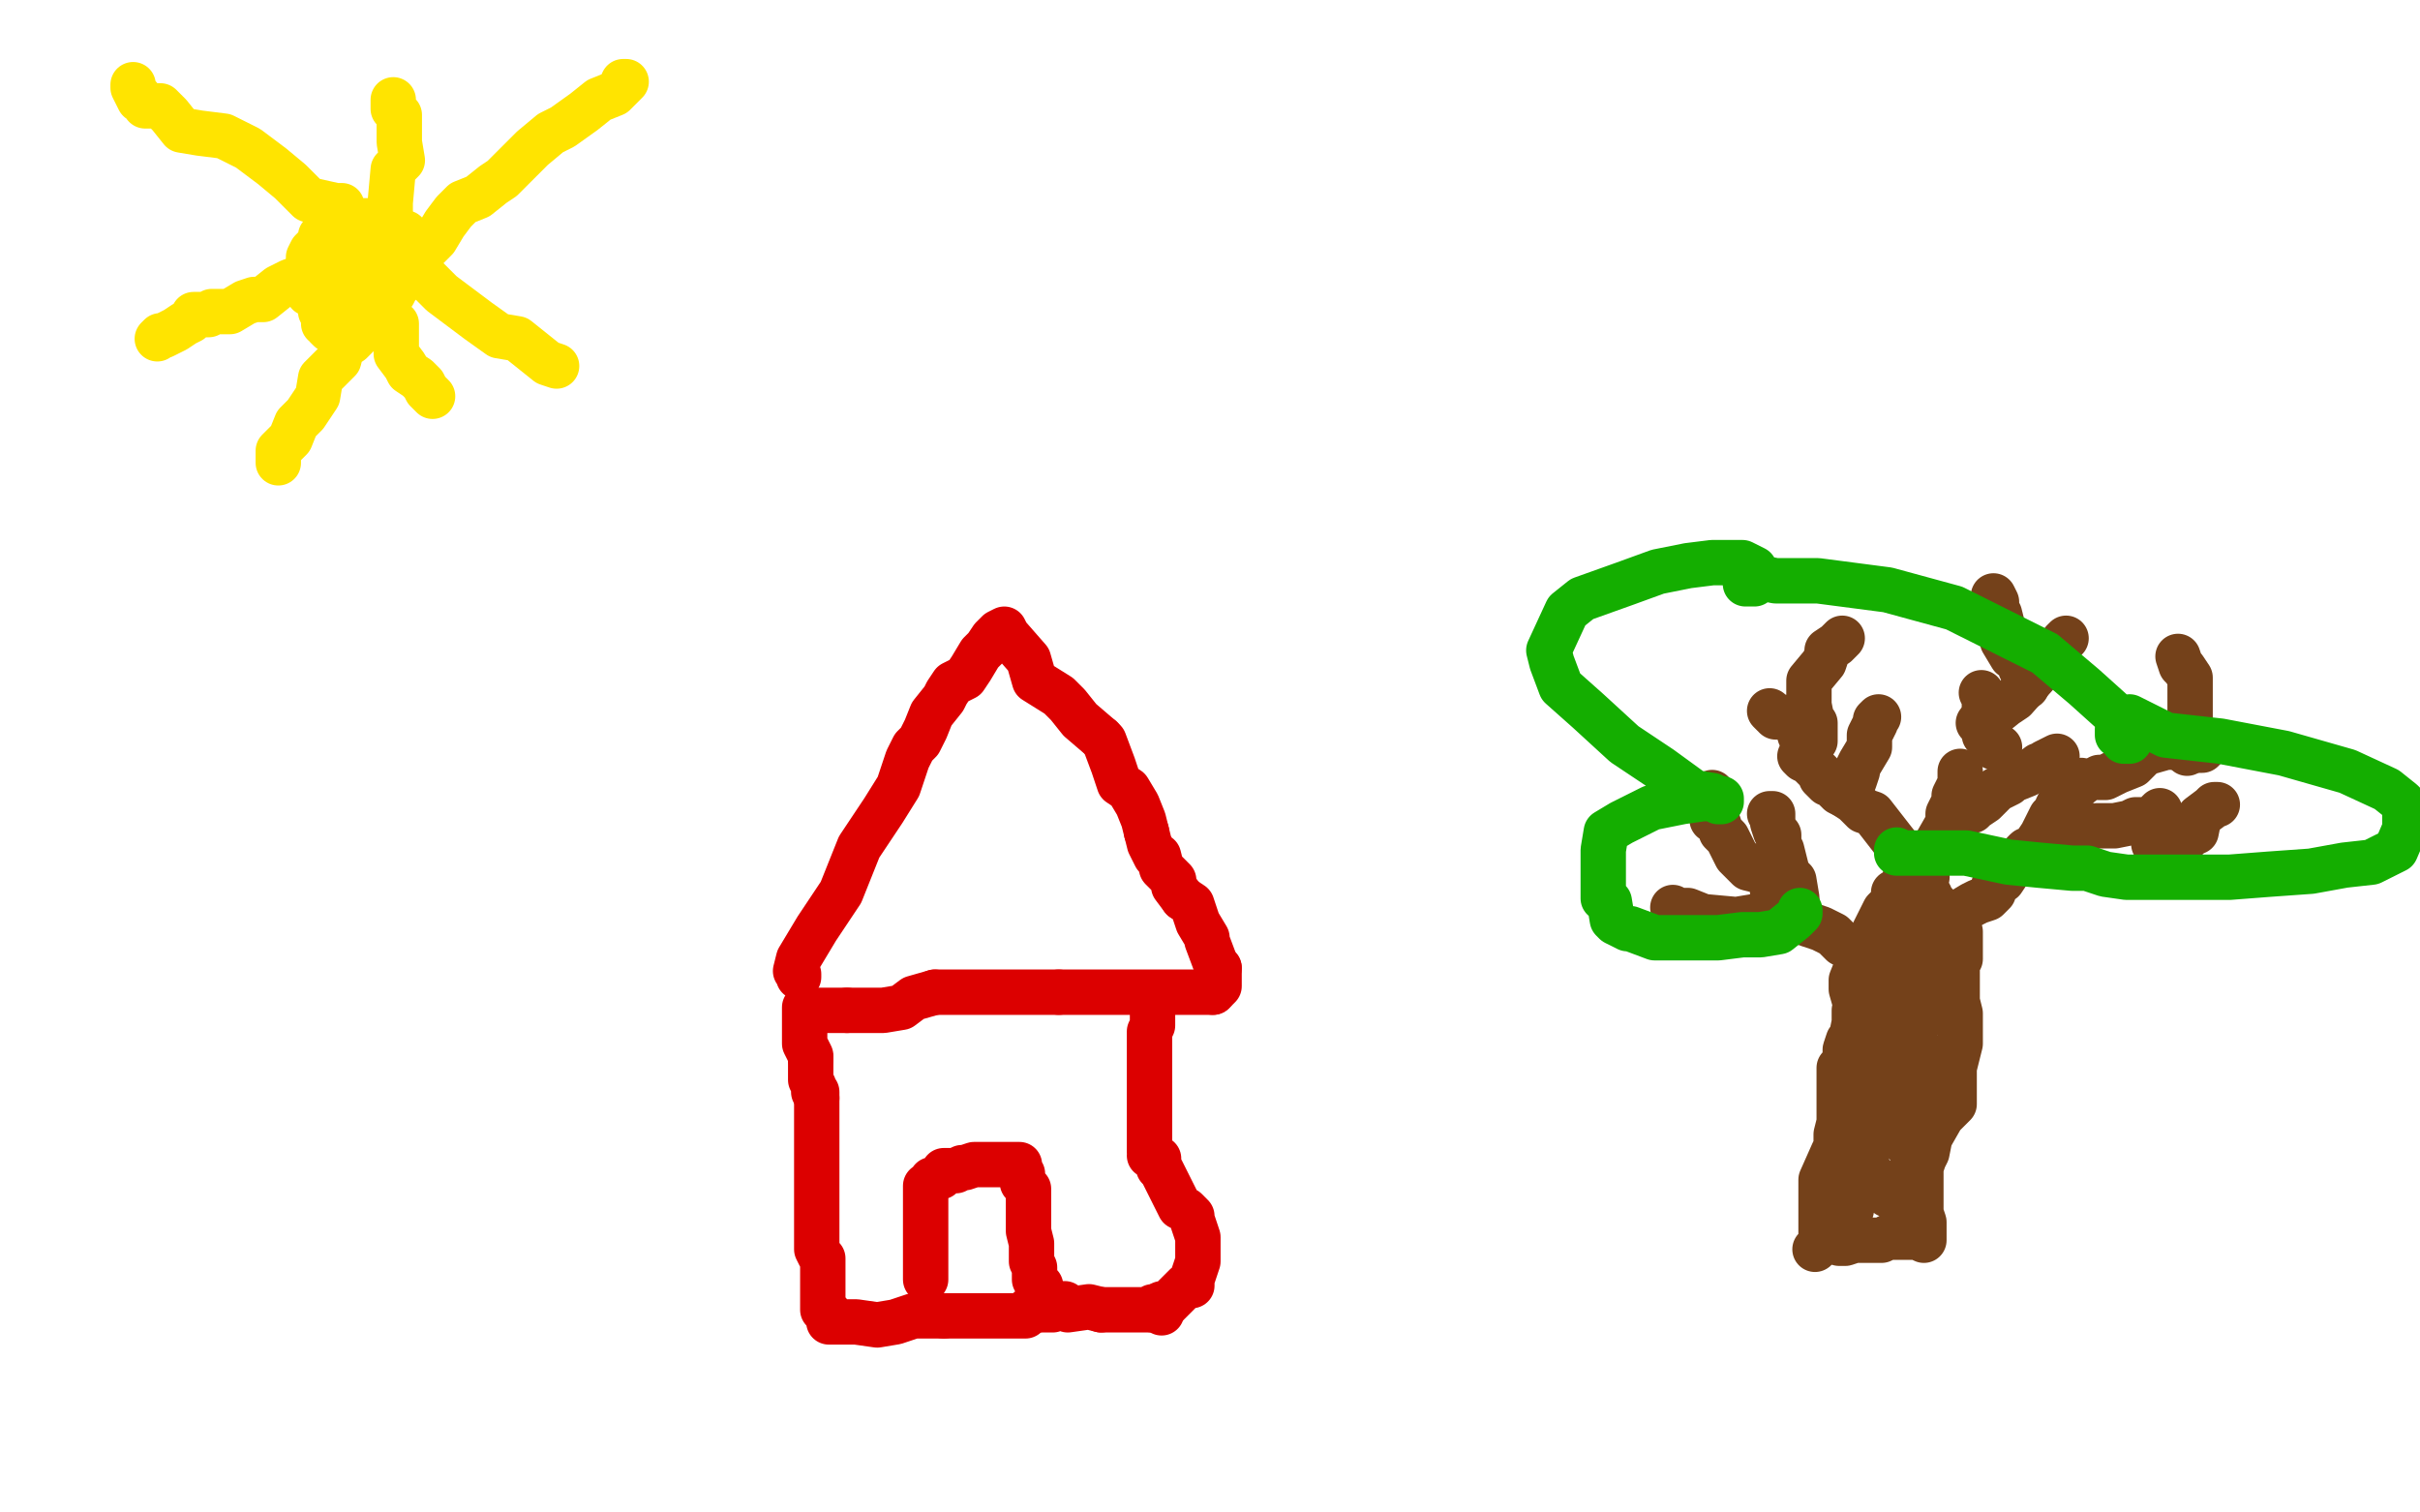 <?xml version="1.0" standalone="no"?>
<!DOCTYPE svg PUBLIC "-//W3C//DTD SVG 1.1//EN"
"http://www.w3.org/Graphics/SVG/1.1/DTD/svg11.dtd">

<svg width="800" height="500" version="1.1" xmlns="http://www.w3.org/2000/svg" xmlns:xlink="http://www.w3.org/1999/xlink" style="stroke-antialiasing: false"><desc>This SVG has been created on https://colorillo.com/</desc><rect x='0' y='0' width='800' height='500' style='fill: rgb(255,255,255); stroke-width:0' /><polyline points="129,87 130,86 130,86 132,83 132,83 132,82 132,82 132,80 132,80 131,78 131,78 130,77 130,77 130,76 128,75 126,74 124,73 122,73 120,73 118,73 117,73 116,73 114,73 113,73 110,75 110,76 109,76 106,78 106,79 106,80 104,82 103,83 102,85 102,87 102,89 102,91 102,93 102,95 102,97 104,98 106,99 106,100 107,100 110,100 110,99 112,99 114,99 116,97 120,97 122,95 124,94 126,93 128,92 130,90 131,89 132,89 136,87 136,88 137,86 137,85 137,84 137,83 137,81 136,79 135,78 134,77 132,77 131,77 130,76 129,76 126,76 123,76 120,79 118,79 116,80 115,80 114,81 114,82 114,83 114,85 114,86 114,87 114,89 114,90 115,90 116,91 117,91 118,91 118,92 119,93 120,93 121,94 122,94 124,94 125,94 126,94 128,94 129,94 130,94 131,94 132,94 132,93 132,90 134,88 134,87 134,86 134,85 134,84 134,83 134,82 134,81 133,81 131,81 130,81 128,81 127,81 126,81 124,81 122,81 121,81 120,82 119,82 118,82 117,82 116,82 114,83 112,85 109,87 108,88 108,89 107,89 106,89 106,90 106,91 106,92 106,93 106,95 106,96 106,97 106,98 106,99 106,101 106,102 106,103 107,104 107,105 107,107 108,107 108,108 109,109 110,109 112,109 118,109 119,109 122,103 124,102 126,102 127,102 128,102 128,101 128,100 128,99 130,97 131,95 132,93 133,91 134,91 135,89 137,87 137,86 137,85" style="fill: none; stroke: #ffe400; stroke-width: 15; stroke-linejoin: round; stroke-linecap: round; stroke-antialiasing: false; stroke-antialias: 0; opacity: 1.0"/>
<polyline points="139,83 140,83 140,83 141,82 141,82 144,79 144,79 147,74 147,74 150,70 150,70 153,67 153,67 158,65 158,65 163,61 166,59 170,55 176,49 182,44 186,42 193,37 198,33 203,31 206,28 207,27 206,27" style="fill: none; stroke: #ffe400; stroke-width: 15; stroke-linejoin: round; stroke-linecap: round; stroke-antialiasing: false; stroke-antialias: 0; opacity: 1.0"/>
<polyline points="131,76 130,76 130,76 129,71 129,71 129,67 129,67 130,56 130,56 133,53 133,53 132,47 132,47 132,38 132,38 130,36 130,35 130,33" style="fill: none; stroke: #ffe400; stroke-width: 15; stroke-linejoin: round; stroke-linecap: round; stroke-antialiasing: false; stroke-antialias: 0; opacity: 1.0"/>
<polyline points="113,68 111,68 111,68 102,66 102,66 96,60 96,60 90,55 90,55 82,49 82,49 74,45 74,45 66,44 66,44 60,43 56,38 53,35 48,35 46,32 46,33 44,29 44,28" style="fill: none; stroke: #ffe400; stroke-width: 15; stroke-linejoin: round; stroke-linecap: round; stroke-antialiasing: false; stroke-antialias: 0; opacity: 1.0"/>
<polyline points="106,91 106,90 106,90 105,90 105,90 104,91 104,91 102,91 102,91 99,92 99,92 96,93 96,93 94,94 94,94 92,95 92,95 87,99 84,99 81,100 76,103 70,103 69,104 67,104 64,104 63,106 61,107 58,109 54,111 53,111 52,112" style="fill: none; stroke: #ffe400; stroke-width: 15; stroke-linejoin: round; stroke-linecap: round; stroke-antialiasing: false; stroke-antialias: 0; opacity: 1.0"/>
<polyline points="123,107 119,109 119,109 118,111 118,111 116,113 116,113 113,115 113,115 112,119 112,119 106,125 106,125 105,131 101,137 98,140 96,145 92,149 92,153" style="fill: none; stroke: #ffe400; stroke-width: 15; stroke-linejoin: round; stroke-linecap: round; stroke-antialiasing: false; stroke-antialias: 0; opacity: 1.0"/>
<polyline points="131,107 131,108 131,108 131,110 131,110 131,113 131,113 131,115 131,115 131,117 131,117 134,121 134,121 135,123 135,123 138,125 140,127 141,129 142,130 143,131" style="fill: none; stroke: #ffe400; stroke-width: 15; stroke-linejoin: round; stroke-linecap: round; stroke-antialiasing: false; stroke-antialias: 0; opacity: 1.0"/>
<polyline points="136,87 136,88 136,88 138,89 138,89 146,97 146,97 158,106 158,106 165,111 165,111 171,112 171,112 181,120 181,120 184,121 184,121" style="fill: none; stroke: #ffe400; stroke-width: 15; stroke-linejoin: round; stroke-linecap: round; stroke-antialiasing: false; stroke-antialias: 0; opacity: 1.0"/>
<polyline points="264,323 264,322 264,322 263,321 263,321 264,317 264,317 270,307 270,307 278,295 284,280 292,268 297,260 300,251 302,247 304,245 306,241 308,236 312,231 313,229 315,226 319,224 321,221 324,216 326,214 328,211 330,209 332,208 333,210 340,218 342,225 350,230 353,233 357,238 364,244" style="fill: none; stroke: #dc0000; stroke-width: 15; stroke-linejoin: round; stroke-linecap: round; stroke-antialiasing: false; stroke-antialias: 0; opacity: 1.0"/>
<polyline points="364,244 365,245 368,253 370,259 373,261 376,266 378,271 379,275" style="fill: none; stroke: #dc0000; stroke-width: 15; stroke-linejoin: round; stroke-linecap: round; stroke-antialiasing: false; stroke-antialias: 0; opacity: 1.0"/>
<polyline points="379,275 380,279 382,283 383,283 384,287 388,291 388,293 391,297" style="fill: none; stroke: #dc0000; stroke-width: 15; stroke-linejoin: round; stroke-linecap: round; stroke-antialiasing: false; stroke-antialias: 0; opacity: 1.0"/>
<polyline points="401,328 397,328 390,328 381,328 368,328 361,328 355,328 350,328" style="fill: none; stroke: #dc0000; stroke-width: 15; stroke-linejoin: round; stroke-linecap: round; stroke-antialiasing: false; stroke-antialias: 0; opacity: 1.0"/>
<polyline points="403,320 403,322 403,323 403,324 403,326 401,328" style="fill: none; stroke: #dc0000; stroke-width: 15; stroke-linejoin: round; stroke-linecap: round; stroke-antialiasing: false; stroke-antialias: 0; opacity: 1.0"/>
<polyline points="391,297 394,299 395,302 396,305 399,310 399,311 402,319 403,320" style="fill: none; stroke: #dc0000; stroke-width: 15; stroke-linejoin: round; stroke-linecap: round; stroke-antialiasing: false; stroke-antialias: 0; opacity: 1.0"/>
<polyline points="350,328 346,328 344,328 342,328 339,328 336,328 333,328 330,328 323,328 321,328 318,328 316,328 314,328 312,328 309,328" style="fill: none; stroke: #dc0000; stroke-width: 15; stroke-linejoin: round; stroke-linecap: round; stroke-antialiasing: false; stroke-antialias: 0; opacity: 1.0"/>
<polyline points="280,334 279,334 278,334 277,334 276,334 274,334 272,334 270,334 269,334 268,334" style="fill: none; stroke: #dc0000; stroke-width: 15; stroke-linejoin: round; stroke-linecap: round; stroke-antialiasing: false; stroke-antialias: 0; opacity: 1.0"/>
<polyline points="309,328 302,330 298,333 292,334 288,334 285,334 284,334 280,334" style="fill: none; stroke: #dc0000; stroke-width: 15; stroke-linejoin: round; stroke-linecap: round; stroke-antialiasing: false; stroke-antialias: 0; opacity: 1.0"/>
<polyline points="268,350 268,351 268,354 268,357 269,359 269,361 270,361 270,363" style="fill: none; stroke: #dc0000; stroke-width: 15; stroke-linejoin: round; stroke-linecap: round; stroke-antialiasing: false; stroke-antialias: 0; opacity: 1.0"/>
<polyline points="268,334 267,334 266,334 266,333 266,335 266,336 266,338 266,341 266,345 268,349 268,350" style="fill: none; stroke: #dc0000; stroke-width: 15; stroke-linejoin: round; stroke-linecap: round; stroke-antialiasing: false; stroke-antialias: 0; opacity: 1.0"/>
<polyline points="270,363 270,366 270,370 270,373 270,377 270,381 270,387 270,395 270,397 270,403 270,406 270,409 270,413 271,415 272,416 272,418 272,419 272,422 272,425 272,427 272,431 272,433 274,434 274,436 274,437 276,437 277,437 283,437 290,438 296,437 302,435 312,435" style="fill: none; stroke: #dc0000; stroke-width: 15; stroke-linejoin: round; stroke-linecap: round; stroke-antialiasing: false; stroke-antialias: 0; opacity: 1.0"/>
<polyline points="343,433 346,433 348,433 349,431 352,431 353,433 360,432 364,433" style="fill: none; stroke: #dc0000; stroke-width: 15; stroke-linejoin: round; stroke-linecap: round; stroke-antialiasing: false; stroke-antialias: 0; opacity: 1.0"/>
<polyline points="312,435 318,435 326,435 332,435 334,435 339,435 340,433 343,433" style="fill: none; stroke: #dc0000; stroke-width: 15; stroke-linejoin: round; stroke-linecap: round; stroke-antialiasing: false; stroke-antialias: 0; opacity: 1.0"/>
<polyline points="381,433 383,433 384,434 384,433 384,432" style="fill: none; stroke: #dc0000; stroke-width: 15; stroke-linejoin: round; stroke-linecap: round; stroke-antialiasing: false; stroke-antialias: 0; opacity: 1.0"/>
<polyline points="364,433 367,433 372,433 377,433 379,433 381,433 381,432 381,433" style="fill: none; stroke: #dc0000; stroke-width: 15; stroke-linejoin: round; stroke-linecap: round; stroke-antialiasing: false; stroke-antialias: 0; opacity: 1.0"/>
<polyline points="384,432 384,431 385,431 386,431 388,429 392,425 394,425 394,423 396,417 396,416 396,415 396,414 396,409 394,403 394,402 392,400 390,399 388,395 386,391 384,387 383,386 383,383 380,382 381,382 380,381 380,380 380,379 380,378 380,375 380,374 380,369 380,367 380,365 380,364 380,363 380,361 380,359 380,358 380,355 380,353 380,352 380,349 380,347 380,345 380,343 380,342 380,341 381,339 381,337 381,335 381,334 381,333 381,332 381,331 381,329" style="fill: none; stroke: #dc0000; stroke-width: 15; stroke-linejoin: round; stroke-linecap: round; stroke-antialiasing: false; stroke-antialias: 0; opacity: 1.0"/>
<polyline points="306,423 306,421 306,421 306,418 306,418 306,417 306,417 306,415 306,415 306,412 306,412 306,411 306,411 306,409 306,409 306,408 306,406 306,403 306,401 306,399 306,397 306,396 306,394 306,392 308,391 308,390 311,389 312,388 312,387 314,387 315,387 316,387 318,386 319,386 322,385 324,385 327,385 328,385 330,385 331,385 332,385 333,385 334,385 336,385 337,385 337,387 338,388 338,391 340,393 340,395 340,398 340,403 340,405 340,407 341,411 341,413 341,416 341,417 342,419 342,420 342,421 342,423 343,425 344,425" style="fill: none; stroke: #dc0000; stroke-width: 15; stroke-linejoin: round; stroke-linecap: round; stroke-antialiasing: false; stroke-antialias: 0; opacity: 1.0"/>
<polyline points="600,413 602,411 602,411 602,408 602,408 602,407 602,407 602,405 602,405 602,399 602,399 602,390 602,390 606,381 606,381 607,379 607,375 608,371 608,367 608,365 608,359 608,353 610,351 610,347 611,344 612,343 613,338 613,334 614,334 612,327 612,324 614,319 615,316 619,309 623,301 626,298 627,298 626,295 630,293 633,293 637,290 637,286 639,282 640,279 644,272 644,269 646,265 646,263 647,261 648,259 648,256 648,255" style="fill: none; stroke: #74411a; stroke-width: 15; stroke-linejoin: round; stroke-linecap: round; stroke-antialiasing: false; stroke-antialias: 0; opacity: 1.0"/>
<polyline points="626,303 627,302 627,302 629,302 629,302 630,303 630,303 632,303 632,303 635,304 636,304 638,305 638,306 639,307 640,307 642,308 643,309 644,311 645,313 647,316 647,319 647,325 647,331 648,335 648,345 646,353 646,359 646,365 642,369 638,376 637,381 636,383 635,386 635,387 635,391 635,396 635,397 635,399 635,400 635,401 636,404 636,405 636,406 636,407 636,409 636,410 634,409 635,409 634,409 633,409 632,409 629,409 624,409 622,410 620,410 618,410 617,410 613,410 610,411 609,411 608,411 608,408 608,407 612,400 610,396 610,391 610,383 610,377 610,372 610,367 610,366 610,363 610,359 610,356 610,353 610,349 611,349 612,349 612,345 613,345 613,344 616,341 617,341 620,337 621,337 624,335 626,332 627,331 628,331 628,330 628,329 629,328 630,325 630,324 630,323 630,322 635,321 635,320 635,319 635,318 635,317 635,316 634,316 632,316 629,316 628,316 627,317 624,321 622,324 620,331 620,335 617,344 616,350 614,354 616,361 616,363 616,365 616,370 616,371 616,373 615,373 615,375 615,376 615,378 615,379 616,383 618,387 618,389 618,390 619,390 619,391 620,391 620,392 621,393 622,393 624,395 626,395 627,395 627,393 631,388 634,382 636,377 636,373 638,367 638,364 638,363 638,360 638,356 638,355 638,353 638,351 636,349 634,347 634,346 633,345 632,343 632,342 632,341 631,340 630,339 629,339 628,343 627,349 627,355 627,359 627,365 628,365 629,365 630,365 630,367 630,369 630,373 630,374 630,375 630,377 630,378 630,377 630,376 630,375 630,369 630,365 630,361 630,360 630,358 631,357 631,355 631,351 632,348 632,346 632,342 633,339 635,337 635,336 636,335 636,334 637,333 637,331 640,329 640,328 642,325 642,323 644,321 646,319 647,318 648,317 648,311 648,309 648,308 644,307 645,307 645,306 646,304 646,303 647,302 652,299 654,298 657,297 658,296 659,295 659,293 660,291 662,291 664,288 666,286 667,285 670,281 672,281 673,279 675,276 677,272 678,270 680,268 680,267 682,263 682,262 684,261 686,260 686,261 687,259 688,258 688,259" style="fill: none; stroke: #74411a; stroke-width: 15; stroke-linejoin: round; stroke-linecap: round; stroke-antialiasing: false; stroke-antialias: 0; opacity: 1.0"/>
<polyline points="640,299 638,297 638,297 638,296 638,296 636,294 636,294 633,293 633,293 630,291 630,291 630,283 630,283 626,278 626,278 619,269 616,268 613,265 610,263 608,262 606,260 606,259 604,259 602,257 602,256 600,254 599,253 598,252 596,251 595,250" style="fill: none; stroke: #74411a; stroke-width: 15; stroke-linejoin: round; stroke-linecap: round; stroke-antialiasing: false; stroke-antialias: 0; opacity: 1.0"/>
<polyline points="632,315 630,315 630,315 627,315 627,315 624,315 624,315 618,315 618,315 609,312 609,312 606,309 606,309 602,307 602,307 596,305 594,303 593,303 590,302 590,301 589,301 588,301 587,301 588,301 588,300 588,299 588,297 588,296 586,295" style="fill: none; stroke: #74411a; stroke-width: 15; stroke-linejoin: round; stroke-linecap: round; stroke-antialiasing: false; stroke-antialias: 0; opacity: 1.0"/>
<polyline points="610,263 611,262 611,262 612,259 612,259 613,258 613,258 614,255 614,255 614,254 614,254 615,252 615,252 618,247 618,247 618,245 618,243 619,241 620,239 620,238 621,237" style="fill: none; stroke: #74411a; stroke-width: 15; stroke-linejoin: round; stroke-linecap: round; stroke-antialiasing: false; stroke-antialias: 0; opacity: 1.0"/>
<polyline points="652,268 653,267 653,267 656,265 656,265 660,261 660,261 664,259 664,259 665,258 665,258 670,256 670,256 674,253 674,253 676,253 676,252 678,251 680,250" style="fill: none; stroke: #74411a; stroke-width: 15; stroke-linejoin: round; stroke-linecap: round; stroke-antialiasing: false; stroke-antialias: 0; opacity: 1.0"/>
<polyline points="661,247 660,247 660,247 659,247 659,247 658,243 658,243 656,237 656,237 656,231 656,231 655,229 655,229" style="fill: none; stroke: #74411a; stroke-width: 15; stroke-linejoin: round; stroke-linecap: round; stroke-antialiasing: false; stroke-antialias: 0; opacity: 1.0"/>
<polyline points="669,282 672,282 672,282 674,281 674,281 675,279 675,279 676,277 676,277 678,277 678,277 680,277 680,277 682,277 684,275 687,275 690,274 693,273 695,273 696,273 699,273 704,272 706,271 708,271 710,271 712,271 713,269 714,268" style="fill: none; stroke: #74411a; stroke-width: 15; stroke-linejoin: round; stroke-linecap: round; stroke-antialiasing: false; stroke-antialias: 0; opacity: 1.0"/>
<polyline points="595,303 594,301 594,301 594,297 594,297 593,291 593,291 592,290 592,290 591,289 591,289 590,285 590,285 589,281 588,279 588,276 587,275 586,272 586,271 586,269 585,269" style="fill: none; stroke: #74411a; stroke-width: 15; stroke-linejoin: round; stroke-linecap: round; stroke-antialiasing: false; stroke-antialias: 0; opacity: 1.0"/>
<polyline points="589,303 587,303 587,303 586,303 586,303 580,303 580,303 574,304 574,304 563,303 563,303 558,301 558,301 556,301 556,301 554,301 553,300" style="fill: none; stroke: #74411a; stroke-width: 15; stroke-linejoin: round; stroke-linecap: round; stroke-antialiasing: false; stroke-antialias: 0; opacity: 1.0"/>
<polyline points="583,288 582,288 582,288 578,287 578,287 576,285 576,285 574,283 574,283 571,277 571,277 569,275 569,275 568,272 568,272 567,271 566,271 566,265 566,263 566,262" style="fill: none; stroke: #74411a; stroke-width: 15; stroke-linejoin: round; stroke-linecap: round; stroke-antialiasing: false; stroke-antialias: 0; opacity: 1.0"/>
<polyline points="600,245 600,243 600,243 600,239 600,239 599,238 599,238 598,233 598,233 598,229 598,229 598,225 598,225 603,219 603,219 604,216 604,215 607,213 609,211" style="fill: none; stroke: #74411a; stroke-width: 15; stroke-linejoin: round; stroke-linecap: round; stroke-antialiasing: false; stroke-antialias: 0; opacity: 1.0"/>
<polyline points="596,244 595,243 595,243 594,239 594,239 589,237 588,237 587,237 585,235" style="fill: none; stroke: #74411a; stroke-width: 15; stroke-linejoin: round; stroke-linecap: round; stroke-antialiasing: false; stroke-antialias: 0; opacity: 1.0"/>
<polyline points="654,239 656,238 656,238 656,243 656,243 657,239 657,239 658,237 658,237 663,233 663,233 666,231 674,222 677,218 680,216 680,215 682,212 683,211" style="fill: none; stroke: #74411a; stroke-width: 15; stroke-linejoin: round; stroke-linecap: round; stroke-antialiasing: false; stroke-antialias: 0; opacity: 1.0"/>
<polyline points="670,227 670,225 670,225 670,224 670,224 668,221 668,221 668,219 668,219 666,217 666,217 665,217 665,217 662,212 662,207 661,203 660,202 660,199 659,197" style="fill: none; stroke: #74411a; stroke-width: 15; stroke-linejoin: round; stroke-linecap: round; stroke-antialiasing: false; stroke-antialias: 0; opacity: 1.0"/>
<polyline points="694,257 696,257 696,257 700,255 700,255 705,253 705,253 709,249 709,249 716,247 716,247 720,247 720,247 722,248 727,248 728,248 729,247" style="fill: none; stroke: #74411a; stroke-width: 15; stroke-linejoin: round; stroke-linecap: round; stroke-antialiasing: false; stroke-antialias: 0; opacity: 1.0"/>
<polyline points="723,248 723,249 723,249 723,248 723,248 724,247 724,247 724,245 724,245 724,241 724,241 724,237 724,237 724,233 724,233 724,227 724,225 724,224 722,221 721,220 720,217" style="fill: none; stroke: #74411a; stroke-width: 15; stroke-linejoin: round; stroke-linecap: round; stroke-antialiasing: false; stroke-antialias: 0; opacity: 1.0"/>
<polyline points="712,279 714,279 714,279 718,279 718,279 723,277 723,277 724,275 724,275 726,275 726,275 727,270 727,270 731,267 731,267 732,266 733,266" style="fill: none; stroke: #74411a; stroke-width: 15; stroke-linejoin: round; stroke-linecap: round; stroke-antialiasing: false; stroke-antialias: 0; opacity: 1.0"/>
<polyline points="595,301 595,302 595,302 594,303 594,303 593,304 593,304 588,308 588,308 582,309 582,309 576,309 576,309 568,310 568,310 560,310 552,310 547,310 539,307 538,307 534,305 533,304 532,298 530,297 530,293 530,287 530,281 531,275 536,272 538,271 546,267 556,265 563,264 566,264 568,264 569,264 569,265 568,265 566,263 560,262 549,254 537,246 525,235 516,227 513,219 512,215 518,202 523,198 537,193 548,189 558,187 566,186 572,186 576,186 580,188 580,189 580,191 580,193 579,193 578,193 577,193 582,191 587,192 601,192 624,195 646,201 676,216 689,227 699,236 704,239 704,241 702,245 704,245 704,244 702,245 702,244 700,243 700,241 704,237 716,243 734,245 755,249 776,255 789,261 794,265 795,266 795,271 795,274 792,281 790,282 784,285 775,286 764,288 750,289 737,290 725,290 719,290 714,290 711,290 709,290 706,290 703,290 696,289 690,287 685,287 674,286 664,285 650,282 642,282 633,282 630,282 628,282 627,282 627,281" style="fill: none; stroke: #14ae00; stroke-width: 15; stroke-linejoin: round; stroke-linecap: round; stroke-antialiasing: false; stroke-antialias: 0; opacity: 1.0"/>
</svg>
